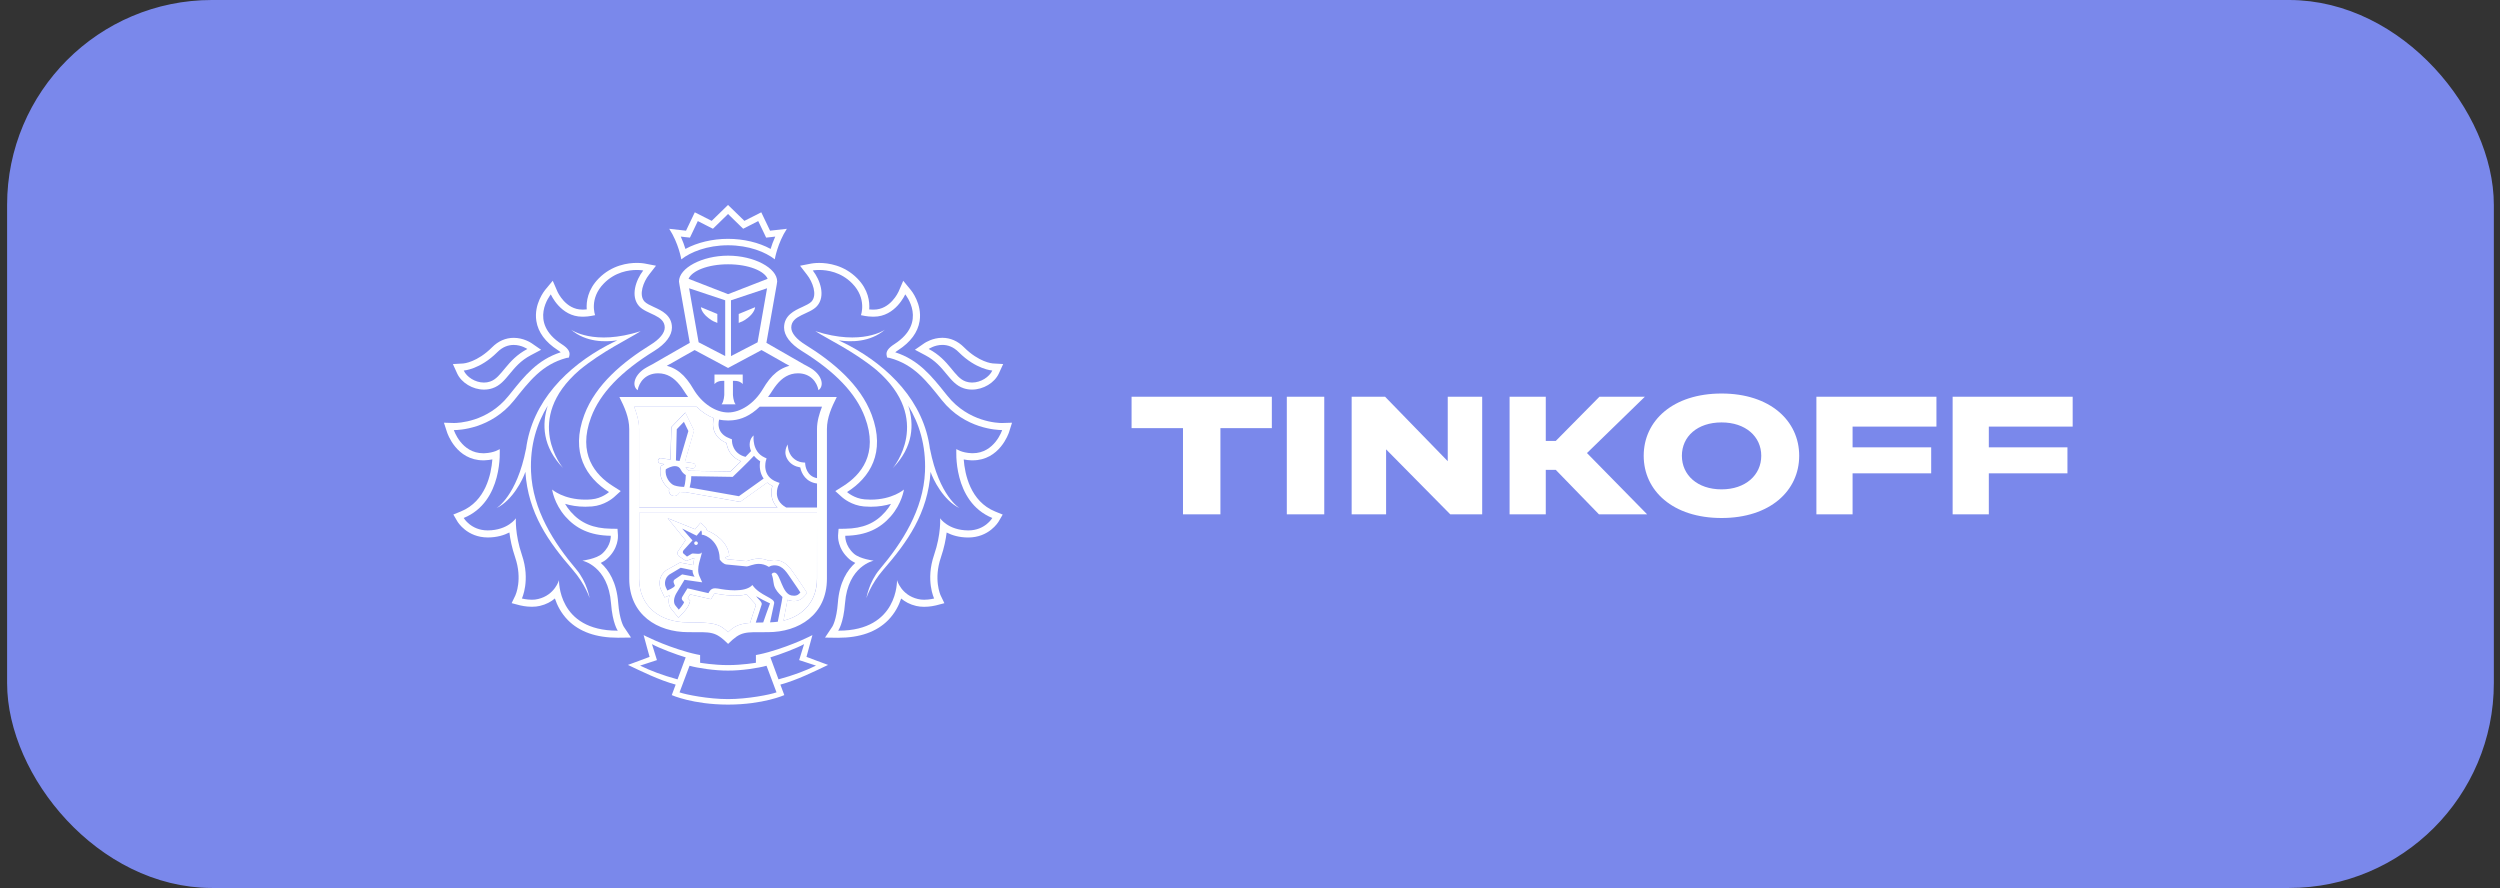 <?xml version="1.0" encoding="UTF-8"?> <svg xmlns="http://www.w3.org/2000/svg" width="183" height="65" viewBox="0 0 183 65" fill="none"><rect x="0" y="0" width="183" height="65" fill="#333333" stroke="none"/> <rect x="1.714" y="1.194" width="179.641" height="62.611" rx="13.806" fill="#7A88EB"></rect> <rect x="1.714" y="1.194" width="179.641" height="62.611" rx="13.806" stroke="#7A88EB" stroke-width="2.389"></rect> <path d="M74.653 31.883L75.223 30.089L73.339 30.148C73.18 30.148 72.022 30.115 70.9 29.315C70.983 29.323 71.067 29.334 71.152 29.334C72.308 29.334 73.426 28.649 73.874 27.671L74.684 25.904C73.669 25.917 72.74 25.791 72.74 25.791C72.731 25.789 71.999 25.697 71.152 24.846C70.545 24.236 69.793 23.914 68.979 23.914C68.623 23.914 68.305 23.976 68.031 24.062C68.073 23.918 68.114 23.773 68.137 23.623C68.397 21.968 67.313 20.708 67.313 20.708L65.897 18.982L65.019 21.01C65.016 21.016 64.794 21.491 64.397 21.723C64.277 21.127 63.983 20.457 63.355 19.817C62.169 18.609 60.727 18.43 59.972 18.43C59.622 18.43 59.373 18.467 59.312 18.477L57.602 18.808C57.7 18.432 57.91 17.778 58.294 17.189L59.238 15.742L56.863 16.009L56.106 14.428L54.642 15.171L53.288 13.855L51.937 15.171L50.468 14.428L49.713 16.009L47.34 15.742L48.285 17.189C48.669 17.778 48.88 18.43 48.976 18.806L47.345 18.49L47.289 18.48C47.207 18.467 46.959 18.43 46.608 18.43C45.853 18.43 44.41 18.611 43.228 19.817C42.598 20.456 42.304 21.127 42.183 21.723C41.789 21.494 41.569 21.026 41.569 21.026L40.689 18.987L39.25 20.724C39.074 20.948 38.206 22.135 38.442 23.626C38.467 23.775 38.506 23.92 38.549 24.064C38.277 23.978 37.958 23.915 37.602 23.915C36.788 23.915 36.036 24.238 35.427 24.848C34.584 25.696 33.855 25.791 33.861 25.791C33.861 25.791 33.092 25.926 31.9 25.905L32.706 27.673C33.154 28.653 34.273 29.336 35.427 29.336C35.514 29.336 35.598 29.324 35.683 29.316C34.564 30.117 33.407 30.149 33.267 30.151L31.347 30.089L31.928 31.881C32.22 32.804 33.197 34.335 35.068 34.499C34.864 35.339 34.413 36.278 33.422 36.683L31.992 37.263L32.772 38.598C33.211 39.318 34.244 40.16 35.715 40.16C36.033 40.159 36.34 40.128 36.635 40.067C36.711 40.396 36.806 40.725 36.917 41.051C37.356 42.333 36.978 43.227 36.973 43.237L36.268 44.691L37.843 45.1C37.863 45.106 38.339 45.234 38.935 45.234C39.206 45.234 39.463 45.206 39.706 45.15C39.89 45.108 40.066 45.051 40.235 44.984C40.438 45.343 40.686 45.671 40.975 45.965C41.984 46.983 43.414 47.5 45.226 47.5H45.233L46.526 47.484L43.854 48.575L45.883 49.539C46.619 49.892 47.494 50.31 48.384 50.63L48.131 51.311L48.83 51.624C48.893 51.652 50.237 52.244 52.472 52.37C52.472 52.37 53.012 52.394 53.309 52.394C53.607 52.394 54.14 52.368 54.14 52.368C56.361 52.239 57.695 51.653 57.758 51.624L58.458 51.31L58.202 50.627C59.118 50.297 60.024 49.863 60.73 49.524L62.721 48.574L60.057 47.481L61.355 47.497C63.169 47.497 64.6 46.98 65.608 45.96C65.895 45.668 66.143 45.34 66.348 44.98C66.517 45.048 66.695 45.105 66.878 45.147C67.12 45.203 67.377 45.23 67.648 45.23C68.234 45.23 68.715 45.103 68.728 45.1L70.31 44.688L69.621 43.261C69.605 43.224 69.227 42.331 69.665 41.048C69.777 40.72 69.871 40.391 69.946 40.063C70.243 40.125 70.553 40.157 70.873 40.157C72.746 40.157 73.644 38.861 73.818 38.58L74.589 37.26L73.16 36.682C72.167 36.277 71.717 35.336 71.515 34.498C73.36 34.343 74.351 32.813 74.653 31.883ZM49.101 19.424L49.081 19.429L49.098 19.408L49.101 19.424Z" fill="#7A88EB"></path> <path d="M53.297 19.345C51.784 19.346 50.649 19.834 50.402 20.407L53.297 21.53L56.192 20.407C55.946 19.834 54.812 19.346 53.297 19.345Z" fill="#7A88EB"></path> <path d="M53.324 49.087H53.32H53.296H53.268H53.266C52.349 49.093 51.086 48.908 50.477 48.733L49.745 50.682C50.228 50.851 51.863 51.174 53.296 51.174C54.725 51.174 56.362 50.85 56.843 50.682L56.112 48.733C55.502 48.909 54.241 49.093 53.324 49.087Z" fill="#7A88EB"></path> <path d="M58.862 47.149C58.317 47.453 57.101 47.908 56.394 48.12L56.988 49.729C58.083 49.435 58.986 49.091 59.732 48.723L58.5 48.32L58.862 47.149Z" fill="#7A88EB"></path> <path d="M47.725 47.149L48.089 48.32L46.855 48.723C47.6 49.091 48.508 49.435 49.597 49.729L50.191 48.12C49.487 47.908 48.27 47.451 47.725 47.149Z" fill="#7A88EB"></path> <path d="M53.292 17.482C54.433 17.482 55.553 17.75 56.413 18.221C56.491 17.961 56.601 17.647 56.751 17.317L56.426 17.356L56.084 17.392L55.94 17.087L55.505 16.183L54.712 16.589L54.404 16.744L54.157 16.505L53.296 15.666L52.436 16.505L52.189 16.744L51.881 16.589L51.083 16.183L50.653 17.087L50.505 17.392L50.164 17.356L49.839 17.317C49.989 17.648 50.097 17.961 50.177 18.221C51.039 17.75 52.155 17.482 53.292 17.482Z" fill="#7A88EB"></path> <path d="M70.704 27.93C70.852 27.98 71.003 28.003 71.152 28.003C71.797 28.003 72.421 27.593 72.636 27.123C72.636 27.123 71.453 27.052 70.181 25.781C69.775 25.37 69.347 25.247 68.979 25.247C68.408 25.247 67.98 25.544 67.98 25.544C69.516 26.348 69.83 27.639 70.704 27.93Z" fill="#7A88EB"></path> <path d="M35.431 28.003C35.58 28.003 35.731 27.98 35.875 27.93C36.754 27.639 37.069 26.348 38.605 25.544C38.605 25.544 38.175 25.247 37.607 25.247C37.238 25.247 36.809 25.37 36.402 25.781C35.132 27.052 33.949 27.123 33.949 27.123C34.16 27.593 34.785 28.003 35.431 28.003Z" fill="#7A88EB"></path> <path d="M71.12 33.178C71.146 33.179 71.169 33.179 71.197 33.179C72.807 33.179 73.354 31.483 73.354 31.483H73.323C73.027 31.483 70.632 31.415 68.94 29.299C67.826 27.907 66.913 26.684 65.109 26.203L64.932 26.172L64.893 25.994C64.844 25.723 65.032 25.47 65.461 25.195C67.949 23.593 66.26 21.549 66.26 21.549C66.26 21.549 65.549 23.184 63.959 23.184C63.921 23.184 63.88 23.183 63.841 23.183C63.66 23.173 63.486 23.166 63.311 23.129L63.017 23.073C63.017 23.073 63.47 21.861 62.377 20.747C61.553 19.906 60.55 19.764 59.971 19.764C59.678 19.764 59.493 19.801 59.493 19.801C60.043 20.508 60.44 21.68 59.805 22.403C59.257 23.024 57.917 23.055 57.917 23.982C57.917 24.374 58.29 24.832 58.959 25.244C60.973 26.492 62.972 28.146 63.803 30.364C64.842 33.131 63.672 34.966 62.001 36.019C62.001 36.019 62.525 36.493 63.284 36.553C63.439 36.567 63.59 36.574 63.731 36.574C65.334 36.574 66.163 35.835 66.163 35.835C66.163 35.835 66.027 36.856 65.192 37.806C64.422 38.682 63.411 39.197 61.87 39.219C61.87 39.219 61.82 39.923 62.503 40.532C62.94 40.916 63.949 41.042 63.949 41.042C63.949 41.042 62.06 41.418 61.852 44.162C61.738 45.649 61.352 46.165 61.352 46.165H61.387C65.771 46.165 65.658 42.467 65.658 42.467C65.658 42.467 65.963 43.562 67.186 43.847C67.334 43.886 67.491 43.901 67.642 43.901C68.036 43.901 68.377 43.81 68.377 43.81C68.377 43.81 67.737 42.482 68.372 40.624C68.899 39.082 68.814 37.94 68.814 37.94C68.814 37.94 69.405 38.818 70.869 38.826H70.884C72.103 38.826 72.635 37.917 72.635 37.917C69.712 36.724 70.001 32.873 70.001 32.873C70.001 32.873 70.38 33.15 71.12 33.178ZM70.24 37.2C69.052 36.624 68.3 35.094 68.118 34.542C67.921 37.576 66.414 39.683 64.653 41.71C63.739 42.761 63.42 43.783 63.42 43.783C63.42 43.783 63.596 42.626 64.387 41.683C66.03 39.741 67.591 37.325 67.708 34.53C67.788 32.58 67.278 30.998 66.482 29.696C66.926 31.053 66.864 32.716 65.352 34.267C65.352 34.267 68.361 30.721 64.154 27.086C62.47 25.702 60.629 24.848 59.68 24.243C63.107 25.342 64.78 24.132 64.78 24.132C63.685 25.065 62.268 25.049 61.39 24.915C61.628 25.029 61.876 25.149 62.144 25.289C65.032 26.832 67.629 29.371 68.072 32.889V32.861C68.745 36.314 70.24 37.2 70.24 37.2Z" fill="#7A88EB"></path> <path d="M42.627 41.042C42.627 41.042 43.636 40.918 44.073 40.532C44.754 39.923 44.706 39.219 44.706 39.219C43.163 39.199 42.154 38.682 41.379 37.807C40.55 36.858 40.413 35.836 40.413 35.836C40.413 35.836 41.241 36.575 42.843 36.575C42.988 36.575 43.137 36.569 43.291 36.554C44.051 36.495 44.577 36.02 44.577 36.02C42.906 34.968 41.734 33.131 42.771 30.364C43.603 28.148 45.601 26.492 47.615 25.244C48.284 24.832 48.657 24.375 48.657 23.982C48.657 23.055 47.319 23.024 46.771 22.403C46.136 21.68 46.535 20.506 47.083 19.801C47.083 19.801 46.901 19.764 46.607 19.764C46.029 19.764 45.026 19.906 44.203 20.747C43.106 21.861 43.561 23.073 43.561 23.073L43.267 23.129C43.091 23.166 42.916 23.173 42.737 23.183C42.696 23.183 42.66 23.184 42.62 23.184C41.026 23.184 40.319 21.551 40.319 21.551C40.319 21.551 38.63 23.594 41.117 25.197C41.545 25.471 41.732 25.725 41.683 25.996L41.644 26.174L41.463 26.204C39.663 26.685 38.748 27.909 37.634 29.3C35.945 31.413 33.553 31.483 33.255 31.483H33.222C33.222 31.483 33.769 33.179 35.379 33.179C35.405 33.179 35.428 33.179 35.456 33.178C36.196 33.152 36.577 32.873 36.577 32.873C36.577 32.873 36.862 36.722 33.943 37.917C33.943 37.917 34.474 38.826 35.694 38.826H35.709C37.174 38.818 37.764 37.94 37.764 37.94C37.764 37.94 37.678 39.082 38.203 40.624C38.839 42.482 38.202 43.81 38.202 43.81C38.202 43.81 38.543 43.901 38.935 43.901C39.088 43.901 39.244 43.886 39.39 43.847C40.611 43.562 40.918 42.467 40.918 42.467C40.918 42.467 40.806 46.165 45.191 46.165H45.222C45.222 46.165 44.838 45.649 44.726 44.162C44.516 41.418 42.627 41.042 42.627 41.042ZM41.923 41.71C40.161 39.683 38.656 37.576 38.458 34.542C38.276 35.092 37.527 36.624 36.339 37.2C36.339 37.2 37.833 36.314 38.504 32.861V32.889C38.949 29.373 41.544 26.832 44.434 25.289C44.698 25.147 44.949 25.028 45.186 24.915C44.307 25.049 42.891 25.065 41.796 24.132C41.796 24.132 43.469 25.342 46.894 24.243C45.946 24.848 44.106 25.702 42.422 27.086C38.213 30.721 41.223 34.267 41.223 34.267C39.71 32.714 39.649 31.053 40.094 29.696C39.297 31 38.788 32.58 38.87 34.53C38.985 37.325 40.545 39.741 42.185 41.683C42.978 42.624 43.157 43.783 43.157 43.783C43.157 43.783 42.835 42.761 41.923 41.71Z" fill="#7A88EB"></path> <path d="M50.049 27.521C50.121 27.597 50.192 27.679 50.259 27.762C50.276 27.781 50.29 27.799 50.307 27.821C50.369 27.904 50.433 27.991 50.494 28.08C50.507 28.097 50.52 28.118 50.535 28.139C50.609 28.249 50.678 28.362 50.747 28.478C51.379 29.552 52.391 30.193 53.289 30.194C54.188 30.193 55.198 29.552 55.833 28.478C55.904 28.359 55.974 28.243 56.048 28.134C56.06 28.118 56.071 28.104 56.081 28.088C56.143 27.996 56.209 27.905 56.278 27.818C56.293 27.799 56.306 27.783 56.319 27.767C56.39 27.681 56.462 27.597 56.536 27.52C56.549 27.506 56.559 27.495 56.57 27.485C56.892 27.161 57.276 26.914 57.778 26.777L57.555 26.649H57.542L56.652 26.141L55.738 25.626L53.296 26.933L53.289 26.929L53.284 26.933L50.84 25.626L49.928 26.139L49.036 26.648H49.027L48.8 26.775C49.304 26.913 49.686 27.156 50.01 27.481C50.025 27.494 50.034 27.508 50.049 27.521ZM52.301 27.416H53.335H54.367V28.113C54.124 27.821 53.652 27.881 53.652 27.881V28.887C53.652 28.887 53.67 29.381 53.846 29.595H53.335H52.823C53.002 29.382 53.018 28.887 53.018 28.887V27.881C53.018 27.881 52.547 27.821 52.301 28.113V27.416Z" fill="#7A88EB"></path> <path d="M53.083 26.064V21.982L50.441 21.101L51.138 25.057L53.083 26.064ZM52.515 22.984V23.64L52.387 23.582C52.381 23.577 52.194 23.535 51.865 23.28C51.324 22.867 51.314 22.486 51.314 22.486L52.515 22.984Z" fill="#7A88EB"></path> <path d="M55.45 25.057L56.144 21.101L53.503 21.982V26.064L55.45 25.057ZM54.071 22.984L55.272 22.487C55.272 22.487 55.263 22.868 54.719 23.281C54.393 23.537 54.204 23.578 54.197 23.583L54.069 23.641V22.984H54.071Z" fill="#7A88EB"></path> <path d="M49.345 35.527C49.603 35.619 49.914 35.639 50.074 35.639C50.08 35.619 50.089 35.595 50.097 35.566C50.111 35.519 50.125 35.474 50.135 35.422C50.179 35.196 50.195 34.94 50.199 34.775C50.09 34.709 49.938 34.591 49.852 34.415C49.754 34.212 49.614 34.118 49.409 34.118C49.143 34.118 48.858 34.275 48.736 34.349C48.639 34.912 49.061 35.424 49.345 35.527Z" fill="#7A88EB"></path> <path d="M55.186 33.361C54.695 33.886 53.735 34.8 53.687 34.846L53.63 34.904L50.595 34.858C50.593 35.153 50.544 35.405 50.496 35.589C50.488 35.62 50.48 35.652 50.472 35.684L54.083 36.322C54.459 36.063 55.493 35.321 55.893 35.03C55.601 34.611 55.573 34.114 55.639 33.763C55.448 33.642 55.302 33.507 55.186 33.361Z" fill="#7A88EB"></path> <path d="M55.601 29.771C54.902 30.454 54.231 30.706 53.632 30.764C53.523 30.775 53.413 30.782 53.302 30.782H53.294H53.287C53.175 30.782 53.064 30.775 52.956 30.764C52.85 30.755 52.741 30.738 52.63 30.714C52.591 30.867 52.542 31.189 52.683 31.492C52.81 31.768 53.067 31.973 53.443 32.109L53.569 32.157L53.571 32.291C53.571 32.332 53.601 33.2 54.564 33.441C54.722 33.281 54.864 33.137 54.969 33.018C54.773 32.562 54.876 32.097 55.161 31.87C55.148 31.918 55.024 33.058 55.953 33.481L56.105 33.552L56.059 33.712C56.045 33.76 55.734 34.863 56.859 35.273L57.057 35.347L56.969 35.537C56.949 35.579 56.508 36.58 57.546 37.148H59.8V35.389C58.999 35.292 58.659 34.659 58.572 34.21C58.2 34.148 57.911 33.989 57.714 33.731C57.241 33.119 57.648 32.559 57.653 32.528C57.651 32.533 57.653 33.131 58.027 33.499C58.213 33.676 58.433 33.813 58.766 33.844L58.93 33.859L58.945 34.023C58.948 34.059 59.038 34.866 59.802 34.993L59.8 31.4C59.8 30.843 59.966 30.283 60.164 29.767H55.601V29.771Z" fill="#7A88EB"></path> <path d="M49.533 31.418L49.472 33.707L49.736 33.746L50.383 31.551L50.054 30.876L49.533 31.418Z" fill="#7A88EB"></path> <path d="M56.664 41.915C56.684 41.915 56.707 41.919 56.728 41.923C57.13 42.036 57.232 43.463 57.938 43.591C58.007 43.605 58.071 43.608 58.127 43.608C58.33 43.608 58.452 43.523 58.583 43.371C58.583 43.371 58.228 42.822 57.962 42.453C57.61 41.968 57.336 41.383 56.679 41.383C56.664 41.383 56.645 41.383 56.628 41.384C56.411 41.395 56.279 41.499 56.279 41.499C56.013 41.334 55.765 41.278 55.54 41.278C55.128 41.278 54.808 41.463 54.649 41.463H54.642L53.175 41.321C52.945 41.3 52.764 41.073 52.699 40.984C52.682 40.96 52.674 40.945 52.674 40.945C52.674 40.906 52.674 40.866 52.671 40.831C52.622 39.651 51.693 39.145 51.363 39.137C51.363 39.137 51.402 38.913 51.312 38.827L50.989 39.213L49.926 38.688L50.683 39.559L50.041 40.267C49.961 40.348 49.971 40.458 50.004 40.503L50.281 40.743L50.632 40.533C50.65 40.521 50.682 40.517 50.721 40.517C50.818 40.517 50.964 40.542 51.095 40.542C51.238 40.542 51.363 40.511 51.377 40.379C51.333 40.816 50.921 41.576 51.192 42.173L51.392 42.624L50.096 42.44L49.488 43.449C49.301 43.785 49.272 44.148 49.452 44.345L49.679 44.624C49.679 44.624 49.997 44.291 50.069 44.074L49.966 43.962C49.879 43.868 49.884 43.785 49.936 43.683L50.317 43.061L51.849 43.416L51.929 43.281C52.032 43.111 52.182 43.06 52.346 43.06C52.413 43.06 52.482 43.068 52.554 43.079C52.838 43.134 53.306 43.208 53.774 43.208C54.288 43.208 54.796 43.118 55.067 42.819C55.622 43.628 56.746 43.757 56.658 44.167L56.362 45.552C56.558 45.544 56.746 45.531 56.925 45.507L57.206 44.065C57.237 43.909 57.267 43.697 57.267 43.697C57.158 43.589 56.896 43.36 56.748 43.082C56.549 42.708 56.658 42.513 56.472 42.025C56.479 42.028 56.535 41.915 56.664 41.915ZM50.936 39.891C50.861 39.889 50.806 39.826 50.81 39.752C50.816 39.681 50.877 39.625 50.951 39.631C51.026 39.634 51.08 39.699 51.077 39.77C51.071 39.841 51.008 39.896 50.936 39.891Z" fill="#7A88EB"></path> <path d="M48.845 43.225C48.845 43.225 49.353 43.02 49.399 42.873L49.331 42.707C49.284 42.599 49.29 42.481 49.382 42.416L49.93 42.044L50.846 42.216C50.846 42.216 50.681 42.013 50.697 41.74L49.824 41.558L49 42.051C48.647 42.311 48.621 42.736 48.737 42.988L48.845 43.225Z" fill="#7A88EB"></path> <path d="M55.324 45.573C55.488 45.567 55.668 45.564 55.867 45.564C55.867 45.564 56.338 44.209 56.364 44.166C56.1 44.051 55.552 43.766 55.34 43.635C55.48 43.84 55.819 44.075 55.752 44.256L55.324 45.573Z" fill="#7A88EB"></path> <path d="M59.805 37.54H46.784V42.357C46.784 44.326 48.234 45.559 50.372 45.559C52.16 45.559 52.631 45.627 53.296 46.276C53.754 45.827 54.133 45.66 54.911 45.596L54.929 45.522L55.339 44.274C55.316 44.247 54.645 43.496 54.645 43.496C54.379 43.584 54.156 43.598 53.78 43.598C53.394 43.598 52.959 43.554 52.488 43.467C52.441 43.456 52.396 43.453 52.352 43.453C52.294 43.453 52.289 43.458 52.275 43.485L52.193 43.617L52.043 43.86L51.763 43.797L50.514 43.508L50.343 43.785L50.369 43.814L50.522 43.979L50.455 44.194C50.363 44.475 50.064 44.802 49.974 44.893L49.662 45.222L49.378 44.868L49.164 44.605C48.94 44.358 48.887 43.979 49.013 43.582C49.01 43.585 49.005 43.587 49 43.587L48.647 43.73L48.488 43.392L48.377 43.151C48.184 42.728 48.255 42.11 48.772 41.737L49.778 41.178L50.735 41.364C50.758 41.274 50.793 40.951 50.821 40.868C50.803 40.867 50.784 40.862 50.766 40.862L50.215 41.064L49.683 40.702C49.683 40.702 49.475 40.505 49.663 40.308L50.179 39.542L48.874 37.931L50.88 38.741L51.013 38.578L51.283 38.26L51.59 38.547C51.677 38.63 51.727 38.731 51.751 38.833C52.304 39.044 53.294 39.669 53.381 40.684L53.071 40.807V40.815C53.141 40.898 53.2 40.931 53.219 40.935L54.65 41.074C54.686 41.067 54.732 41.051 54.783 41.036C54.96 40.977 55.227 40.891 55.544 40.891C55.802 40.891 56.051 40.949 56.291 41.059C56.38 41.027 56.488 41.002 56.613 40.994L56.682 40.993C57.448 40.993 57.829 41.556 58.134 42.005C58.185 42.082 58.236 42.157 58.289 42.229C58.556 42.6 58.906 43.145 58.92 43.167L59.078 43.409L58.884 43.63C58.735 43.8 58.512 43.998 58.128 43.998C58.049 43.998 57.962 43.99 57.868 43.973C57.786 43.958 57.712 43.934 57.64 43.905C57.629 43.979 57.614 44.068 57.599 44.144L57.348 45.432C58.85 45.069 59.803 43.953 59.803 42.358L59.805 37.54Z" fill="white"></path> <path d="M46.778 37.153H56.904C56.398 36.64 56.405 35.99 56.534 35.567C56.387 35.497 56.265 35.413 56.157 35.323C55.761 35.61 54.553 36.475 54.238 36.692L54.171 36.737L50.197 36.03H50.117C50.022 36.03 49.882 36.027 49.729 36.009C49.687 36.185 49.532 36.306 49.355 36.306C49.336 36.306 49.312 36.304 49.291 36.3C49.188 36.282 49.097 36.23 49.037 36.145C48.974 36.061 48.95 35.961 48.968 35.857L48.983 35.773C48.572 35.489 48.195 34.855 48.362 34.187L48.379 34.115L48.436 34.075C48.444 34.069 48.513 34.024 48.615 33.965L48.326 33.922C48.218 33.903 48.145 33.804 48.162 33.699C48.18 33.593 48.282 33.517 48.389 33.538L49.076 33.644L49.139 31.262L50.163 30.196L50.801 31.518L50.127 33.81L50.734 33.904C50.841 33.92 50.914 34.019 50.898 34.127C50.882 34.222 50.8 34.288 50.703 34.288C50.693 34.288 50.681 34.288 50.672 34.287L50.177 34.208C50.184 34.222 50.194 34.23 50.2 34.246C50.253 34.353 50.37 34.43 50.439 34.463L53.468 34.509C53.596 34.387 53.915 34.08 54.241 33.756C53.496 33.478 53.225 32.845 53.179 32.425C52.763 32.251 52.475 31.99 52.316 31.649C52.122 31.228 52.191 30.806 52.242 30.601C51.839 30.456 51.413 30.192 50.98 29.769H46.417C46.612 30.285 46.778 30.845 46.778 31.402V37.153Z" fill="white"></path> <path d="M50.957 39.631C50.883 39.625 50.821 39.681 50.816 39.752C50.811 39.827 50.867 39.889 50.942 39.891C51.014 39.898 51.078 39.843 51.085 39.77C51.085 39.699 51.033 39.633 50.957 39.631Z" fill="white"></path> <path d="M59.784 48.365L59.034 48.083L59.241 47.321L59.469 46.489C59.469 46.489 58.139 47.198 56.267 47.731C55.735 47.881 55.333 47.949 55.333 47.949V48.514C55.333 48.514 54.332 48.685 53.319 48.685H53.307H53.293H53.273H53.261C52.249 48.685 51.248 48.514 51.248 48.514V47.949C51.248 47.949 50.844 47.881 50.314 47.731C48.441 47.198 47.113 46.489 47.113 46.489L47.338 47.321L47.55 48.083L46.798 48.365L45.964 48.672C46.921 49.125 48.246 49.787 49.459 50.113L49.173 50.882C49.173 50.882 50.711 51.571 53.273 51.577V51.579H53.281H53.293H53.303H53.309V51.577C55.874 51.571 57.411 50.882 57.411 50.882L57.123 50.113C58.337 49.787 59.664 49.125 60.616 48.672L59.784 48.365ZM46.854 48.723L48.088 48.32L47.724 47.15C48.267 47.453 49.486 47.908 50.192 48.12L49.596 49.729C48.507 49.434 47.599 49.09 46.854 48.723ZM53.293 51.174C51.86 51.174 50.223 50.849 49.742 50.681L50.474 48.733C51.082 48.907 52.346 49.093 53.263 49.087H53.265H53.293H53.317H53.321C54.238 49.093 55.499 48.907 56.109 48.733L56.84 50.681C56.359 50.851 54.724 51.174 53.293 51.174ZM56.986 49.729L56.392 48.12C57.099 47.908 58.315 47.453 58.86 47.15L58.497 48.32L59.73 48.723C58.983 49.09 58.08 49.434 56.986 49.729Z" fill="white"></path> <path d="M53.291 17.954C54.818 17.954 56.039 18.451 56.713 18.983C56.713 18.983 56.913 17.796 57.598 16.748L56.369 16.886L55.725 15.541L54.489 16.167L53.291 15.002L52.096 16.167L50.859 15.541L50.217 16.886L48.987 16.748C49.672 17.796 49.872 18.983 49.872 18.983C50.548 18.451 51.766 17.954 53.291 17.954ZM50.161 17.357L50.503 17.393L50.65 17.087L51.08 16.183L51.878 16.589L52.187 16.744L52.433 16.505L53.293 15.665L54.154 16.505L54.401 16.744L54.709 16.589L55.502 16.183L55.937 17.087L56.081 17.393L56.423 17.357L56.748 17.318C56.598 17.649 56.488 17.962 56.41 18.222C55.55 17.751 54.43 17.483 53.289 17.483C52.154 17.483 51.036 17.751 50.173 18.222C50.092 17.962 49.984 17.648 49.834 17.318L50.161 17.357Z" fill="white"></path> <path d="M71.199 33.697C73.174 33.697 73.833 31.721 73.861 31.638L74.081 30.942L73.341 30.965H73.338C73.077 30.965 70.899 30.908 69.354 28.977L69.208 28.798C68.199 27.536 67.242 26.337 65.532 25.789C65.581 25.746 65.651 25.691 65.748 25.63C66.656 25.042 67.184 24.328 67.317 23.5C67.511 22.254 66.704 21.262 66.667 21.221L66.118 20.553L65.775 21.346C65.752 21.395 65.174 22.664 63.959 22.664H63.869C63.785 22.659 63.706 22.656 63.628 22.65C63.67 22.083 63.565 21.207 62.758 20.385C61.788 19.395 60.596 19.247 59.972 19.247C59.639 19.247 59.418 19.287 59.395 19.291L58.564 19.452L59.076 20.116C59.478 20.627 59.843 21.572 59.411 22.066C59.273 22.222 58.989 22.349 58.717 22.477C58.157 22.73 57.394 23.082 57.394 23.98C57.394 24.561 57.852 25.168 58.682 25.684C61.141 27.205 62.658 28.792 63.312 30.543C64.325 33.237 63.004 34.774 61.72 35.583L61.144 35.947L61.648 36.403C61.715 36.461 62.333 36.995 63.244 37.073C63.416 37.084 63.582 37.094 63.736 37.094C64.32 37.094 64.818 37.003 65.221 36.882C65.11 37.074 64.974 37.27 64.801 37.466C64.067 38.303 63.165 38.684 61.866 38.703L61.384 38.711L61.346 39.187C61.341 39.282 61.305 40.165 62.155 40.916C62.285 41.032 62.443 41.127 62.607 41.206C62.031 41.717 61.445 42.604 61.331 44.127C61.236 45.397 60.928 45.867 60.924 45.872L60.391 46.672L61.354 46.685C62.946 46.685 64.166 46.252 65.011 45.397C65.51 44.89 65.796 44.319 65.965 43.812C66.242 44.044 66.6 44.248 67.066 44.356C67.243 44.396 67.437 44.419 67.646 44.419C68.095 44.419 68.471 44.325 68.514 44.315L69.129 44.154L68.857 43.589C68.837 43.544 68.323 42.411 68.877 40.793C69.115 40.094 69.236 39.468 69.295 38.98C69.683 39.179 70.201 39.344 70.872 39.345C72.396 39.345 73.067 38.227 73.098 38.18L73.398 37.667L72.842 37.441C71.027 36.7 70.625 34.709 70.544 33.631C70.708 33.662 70.895 33.691 71.107 33.697H71.199ZM72.638 37.917C72.638 37.917 72.107 38.826 70.887 38.826H70.872C69.408 38.818 68.817 37.939 68.817 37.939C68.817 37.939 68.903 39.082 68.374 40.624C67.739 42.482 68.379 43.81 68.379 43.81C68.379 43.81 68.038 43.901 67.644 43.901C67.493 43.901 67.335 43.886 67.188 43.847C65.965 43.562 65.66 42.467 65.66 42.467C65.66 42.467 65.773 46.165 61.389 46.165H61.354C61.354 46.165 61.74 45.649 61.855 44.162C62.063 41.418 63.953 41.042 63.953 41.042C63.953 41.042 62.945 40.917 62.508 40.532C61.825 39.923 61.873 39.219 61.873 39.219C63.416 39.198 64.425 38.682 65.195 37.805C66.029 36.856 66.167 35.834 66.167 35.834C66.167 35.834 65.338 36.574 63.734 36.574C63.593 36.574 63.442 36.567 63.288 36.553C62.53 36.493 62.004 36.019 62.004 36.019C63.674 34.966 64.845 33.129 63.807 30.362C62.974 28.146 60.975 26.49 58.963 25.242C58.293 24.831 57.921 24.374 57.921 23.98C57.921 23.053 59.26 23.024 59.81 22.401C60.444 21.678 60.046 20.505 59.496 19.799C59.496 19.799 59.682 19.762 59.974 19.762C60.553 19.762 61.556 19.906 62.38 20.745C63.475 21.859 63.02 23.071 63.02 23.071L63.314 23.128C63.49 23.165 63.664 23.171 63.844 23.179C63.884 23.179 63.923 23.181 63.962 23.181C65.553 23.181 66.263 21.546 66.263 21.546C66.263 21.546 67.954 23.591 65.466 25.192C65.037 25.466 64.849 25.72 64.898 25.991L64.937 26.169L65.115 26.199C66.918 26.68 67.831 27.904 68.946 29.295C70.638 31.412 73.032 31.479 73.328 31.479H73.359C73.359 31.479 72.812 33.176 71.202 33.176C71.176 33.176 71.153 33.176 71.125 33.174C70.385 33.148 70.006 32.869 70.006 32.869C70.006 32.869 69.715 36.722 72.638 37.917Z" fill="white"></path> <path d="M67.73 26.003C68.467 26.389 68.895 26.905 69.271 27.363C69.641 27.811 69.992 28.241 70.54 28.421C70.735 28.487 70.942 28.518 71.152 28.518C71.976 28.518 72.803 28.022 73.117 27.336L73.432 26.648L72.669 26.603C72.633 26.602 71.651 26.514 70.558 25.415C70.108 24.965 69.565 24.727 68.979 24.727C68.263 24.727 67.733 25.079 67.674 25.115L66.972 25.601L67.73 26.003ZM68.981 25.247C69.349 25.247 69.777 25.37 70.182 25.782C71.454 27.052 72.638 27.123 72.638 27.123C72.423 27.591 71.799 28.003 71.154 28.003C71.005 28.003 70.855 27.98 70.706 27.93C69.831 27.639 69.517 26.348 67.98 25.544C67.98 25.544 68.41 25.247 68.981 25.247Z" fill="white"></path> <path d="M68.075 32.861V32.887C67.632 29.371 65.035 26.832 62.147 25.287C61.879 25.147 61.633 25.027 61.393 24.913C62.273 25.047 63.689 25.063 64.782 24.13C64.782 24.13 63.11 25.34 59.683 24.241C60.632 24.846 62.475 25.701 64.157 27.084C68.364 30.719 65.354 34.265 65.354 34.265C66.865 32.714 66.928 31.052 66.483 29.694C67.279 30.997 67.788 32.578 67.709 34.529C67.592 37.323 66.031 39.739 64.388 41.681C63.599 42.624 63.422 43.781 63.422 43.781C63.422 43.781 63.74 42.759 64.654 41.708C66.416 39.681 67.921 37.575 68.118 34.54C68.3 35.09 69.05 36.622 70.24 37.198C70.243 37.2 68.748 36.314 68.075 32.861Z" fill="white"></path> <path d="M45.657 45.87C45.656 45.865 45.35 45.395 45.252 44.125C45.137 42.602 44.553 41.715 43.975 41.205C44.142 41.127 44.297 41.032 44.426 40.914C45.275 40.163 45.239 39.28 45.234 39.185L45.201 38.709L44.715 38.701C43.42 38.68 42.516 38.299 41.782 37.465C41.611 37.267 41.474 37.072 41.362 36.88C41.766 37.001 42.26 37.092 42.846 37.092C43.003 37.092 43.166 37.082 43.338 37.071C44.249 36.993 44.866 36.46 44.935 36.401L45.439 35.945L44.863 35.581C43.575 34.77 42.258 33.234 43.269 30.541C43.924 28.79 45.439 27.203 47.901 25.683C48.731 25.166 49.186 24.559 49.186 23.978C49.186 23.08 48.425 22.727 47.865 22.475C47.592 22.348 47.309 22.22 47.17 22.064C46.737 21.571 47.103 20.625 47.504 20.113L48.019 19.45L47.185 19.289C47.161 19.285 46.943 19.245 46.608 19.245C45.984 19.245 44.796 19.394 43.824 20.383C43.015 21.206 42.908 22.083 42.949 22.648C42.87 22.654 42.791 22.657 42.709 22.662H42.621C41.403 22.662 40.827 21.394 40.804 21.343L40.461 20.551L39.906 21.219C39.875 21.26 39.064 22.254 39.261 23.498C39.392 24.327 39.921 25.04 40.828 25.628C40.927 25.689 40.996 25.744 41.045 25.787C39.336 26.335 38.381 27.536 37.372 28.798L37.226 28.977C35.683 30.908 33.5 30.964 33.239 30.964L32.495 30.942L32.722 31.637C32.748 31.721 33.406 33.697 35.383 33.697L35.478 33.694C35.686 33.687 35.873 33.66 36.041 33.628C35.959 34.704 35.556 36.694 33.739 37.437L33.185 37.663L33.485 38.176C33.515 38.223 34.188 39.342 35.714 39.342C36.38 39.34 36.899 39.175 37.288 38.977C37.347 39.465 37.469 40.091 37.707 40.79C38.26 42.407 37.745 43.54 37.725 43.586L37.452 44.15L38.069 44.312C38.11 44.322 38.49 44.415 38.938 44.415C39.148 44.415 39.341 44.393 39.516 44.352C39.983 44.244 40.344 44.041 40.618 43.808C40.786 44.315 41.073 44.886 41.57 45.393C42.417 46.249 43.635 46.681 45.227 46.681L46.192 46.669L45.657 45.87ZM45.191 46.165C40.807 46.165 40.919 42.467 40.919 42.467C40.919 42.467 40.613 43.561 39.391 43.847C39.245 43.886 39.089 43.9 38.936 43.9C38.542 43.9 38.202 43.81 38.202 43.81C38.202 43.81 38.839 42.481 38.204 40.623C37.679 39.082 37.764 37.939 37.764 37.939C37.764 37.939 37.175 38.817 35.709 38.825H35.694C34.475 38.825 33.943 37.916 33.943 37.916C36.865 36.724 36.577 32.872 36.577 32.872C36.577 32.872 36.198 33.15 35.456 33.177C35.43 33.179 35.406 33.179 35.379 33.179C33.767 33.179 33.223 31.482 33.223 31.482H33.255C33.553 31.482 35.944 31.415 37.636 29.298C38.751 27.907 39.665 26.685 41.465 26.202L41.646 26.172L41.685 25.994C41.734 25.723 41.547 25.469 41.119 25.195C38.631 23.592 40.321 21.549 40.321 21.549C40.321 21.549 41.029 23.182 42.623 23.182C42.662 23.182 42.698 23.18 42.739 23.18C42.918 23.171 43.095 23.164 43.269 23.127L43.563 23.071C43.563 23.071 43.108 21.858 44.205 20.745C45.029 19.904 46.032 19.762 46.609 19.762C46.903 19.762 47.085 19.799 47.085 19.799C46.537 20.506 46.14 21.678 46.773 22.401C47.322 23.022 48.659 23.053 48.659 23.98C48.659 24.372 48.287 24.83 47.617 25.242C45.603 26.49 43.604 28.146 42.773 30.362C41.736 33.129 42.907 34.964 44.579 36.018C44.579 36.018 44.054 36.493 43.294 36.552C43.139 36.567 42.99 36.573 42.846 36.573C41.244 36.573 40.415 35.834 40.415 35.834C40.415 35.834 40.553 36.856 41.382 37.805C42.156 38.681 43.166 39.198 44.709 39.219C44.709 39.219 44.758 39.923 44.075 40.531C43.637 40.916 42.629 41.041 42.629 41.041C42.629 41.041 44.52 41.418 44.727 44.162C44.84 45.648 45.222 46.165 45.222 46.165H45.191Z" fill="white"></path> <path d="M35.428 28.519C35.64 28.519 35.847 28.488 36.042 28.422C36.593 28.243 36.943 27.812 37.312 27.365C37.69 26.907 38.115 26.39 38.852 26.004L39.61 25.604L38.906 25.118C38.847 25.081 38.319 24.73 37.605 24.73C37.017 24.73 36.472 24.966 36.024 25.418C34.931 26.516 33.951 26.605 33.915 26.606L33.152 26.65L33.465 27.339C33.78 28.022 34.606 28.519 35.428 28.519ZM36.4 25.783C36.807 25.371 37.235 25.249 37.605 25.249C38.172 25.249 38.602 25.546 38.602 25.546C37.066 26.351 36.751 27.641 35.873 27.931C35.728 27.981 35.577 28.004 35.428 28.004C34.783 28.004 34.159 27.594 33.946 27.124C33.946 27.124 35.128 27.052 36.4 25.783Z" fill="white"></path> <path d="M38.872 34.53C38.79 32.58 39.298 30.998 40.096 29.695C39.651 31.053 39.712 32.715 41.225 34.267C41.225 34.267 38.215 30.72 42.423 27.085C44.108 25.702 45.949 24.848 46.896 24.242C43.471 25.342 41.798 24.131 41.798 24.131C42.891 25.064 44.308 25.048 45.188 24.912C44.95 25.027 44.7 25.146 44.436 25.287C41.544 26.831 38.949 29.371 38.504 32.886V32.859C37.833 36.312 36.339 37.198 36.339 37.198C37.528 36.621 38.276 35.091 38.458 34.539C38.657 37.574 40.162 39.68 41.923 41.708C42.837 42.759 43.159 43.78 43.159 43.78C43.159 43.78 42.98 42.623 42.187 41.68C40.547 39.742 38.987 37.324 38.872 34.53Z" fill="white"></path> <path d="M52.3 27.416V28.113C52.545 27.821 53.017 27.881 53.017 27.881V28.887C53.017 28.887 53.001 29.38 52.822 29.595H53.334H53.844C53.669 29.382 53.651 28.887 53.651 28.887V27.881C53.651 27.881 54.123 27.821 54.367 28.113V27.416H53.334H52.3Z" fill="white"></path> <path d="M51.859 23.281C52.186 23.536 52.375 23.578 52.381 23.582L52.509 23.64V22.983L51.308 22.486C51.308 22.486 51.319 22.867 51.859 23.281Z" fill="white"></path> <path d="M54.722 23.281C55.265 22.867 55.275 22.486 55.275 22.486L54.074 22.983V23.64L54.2 23.582C54.208 23.578 54.395 23.536 54.722 23.281Z" fill="white"></path> <path d="M56.889 20.607C56.889 19.611 55.184 18.715 53.301 18.715H53.3H53.295H53.29C51.407 18.715 49.702 19.611 49.702 20.607L49.739 20.852L50.491 25.096L49.736 25.527L47.783 26.648H47.789C47.789 26.648 47.35 26.87 47.146 27.007C46.403 27.515 46.245 28.256 46.677 28.563C46.783 27.959 47.269 27.326 48.179 27.326C48.834 27.326 49.332 27.659 49.736 28.158C49.84 28.284 49.938 28.418 50.03 28.563C50.143 28.745 50.257 28.905 50.37 29.06H45.339C45.708 29.791 46.06 30.566 46.06 31.407V42.358C46.06 45.008 48.133 46.274 50.375 46.274C52.108 46.274 52.341 46.196 53.298 47.133C54.25 46.195 54.483 46.274 56.218 46.274C58.462 46.274 60.531 45.008 60.531 42.358V31.407C60.531 30.566 60.883 29.791 61.253 29.06H56.221C56.333 28.907 56.446 28.745 56.559 28.563C56.653 28.418 56.749 28.284 56.851 28.158C57.258 27.657 57.756 27.326 58.411 27.326C59.32 27.326 59.804 27.958 59.912 28.563C60.344 28.256 60.188 27.515 59.44 27.007C59.239 26.87 58.8 26.648 58.8 26.648H58.806L56.853 25.527L56.101 25.096L56.853 20.852L56.889 20.607ZM50.442 21.101L53.084 21.982V26.064L51.139 25.055L50.442 21.101ZM50.989 29.772C51.422 30.196 51.847 30.46 52.251 30.605C52.198 30.81 52.129 31.233 52.325 31.654C52.484 31.993 52.773 32.255 53.188 32.429C53.234 32.849 53.503 33.48 54.25 33.759C53.923 34.084 53.605 34.389 53.475 34.513L50.447 34.466C50.378 34.432 50.261 34.356 50.209 34.248C50.202 34.234 50.192 34.225 50.188 34.209L50.682 34.288C50.693 34.29 50.703 34.29 50.713 34.29C50.808 34.29 50.892 34.225 50.908 34.129C50.925 34.02 50.851 33.922 50.744 33.906L50.137 33.812L50.811 31.522L50.173 30.2L49.149 31.265L49.086 33.648L48.398 33.541C48.292 33.52 48.19 33.598 48.172 33.703C48.156 33.807 48.228 33.906 48.336 33.925L48.625 33.969C48.522 34.027 48.454 34.072 48.446 34.079L48.387 34.119L48.371 34.19C48.203 34.858 48.582 35.493 48.991 35.777L48.976 35.861C48.96 35.964 48.983 36.064 49.045 36.148C49.104 36.234 49.196 36.285 49.298 36.303C49.319 36.306 49.342 36.308 49.362 36.308C49.539 36.308 49.694 36.187 49.738 36.011C49.891 36.029 50.03 36.032 50.125 36.032H50.206L54.179 36.737L54.246 36.694C54.563 36.476 55.77 35.611 56.165 35.325C56.274 35.417 56.395 35.501 56.543 35.57C56.415 35.993 56.407 36.644 56.914 37.157H46.787V31.409C46.787 30.852 46.621 30.292 46.426 29.775H50.989V29.772ZM55.899 35.031C55.497 35.322 54.463 36.064 54.089 36.322L50.478 35.685C50.486 35.652 50.494 35.622 50.503 35.59C50.55 35.406 50.598 35.154 50.601 34.858L53.636 34.907L53.693 34.849C53.739 34.803 54.701 33.89 55.192 33.364C55.308 33.507 55.455 33.644 55.645 33.765C55.579 34.114 55.607 34.611 55.899 35.031ZM49.854 34.416C49.94 34.592 50.094 34.71 50.201 34.776C50.197 34.941 50.181 35.197 50.137 35.423C50.127 35.473 50.114 35.52 50.099 35.567C50.091 35.596 50.083 35.62 50.076 35.639C49.917 35.639 49.603 35.62 49.347 35.528C49.063 35.425 48.64 34.913 48.738 34.35C48.861 34.276 49.145 34.119 49.411 34.119C49.616 34.117 49.756 34.213 49.854 34.416ZM49.478 33.707L49.539 31.42L50.061 30.876L50.389 31.551L49.743 33.746L49.478 33.707ZM55.867 45.565C55.669 45.565 55.487 45.569 55.323 45.575L55.753 44.259C55.821 44.077 55.481 43.843 55.341 43.638C55.553 43.769 56.101 44.054 56.365 44.169C56.337 44.211 55.867 45.565 55.867 45.565ZM57.216 44.071L56.935 45.51C56.756 45.535 56.566 45.547 56.37 45.556L56.666 44.17C56.755 43.759 55.63 43.631 55.075 42.823C54.805 43.123 54.294 43.212 53.782 43.212C53.314 43.212 52.847 43.137 52.562 43.083C52.49 43.071 52.421 43.063 52.354 43.063C52.19 43.063 52.041 43.113 51.937 43.284L51.855 43.42L50.324 43.065L49.943 43.685C49.889 43.785 49.886 43.87 49.972 43.964L50.076 44.075C50.005 44.295 49.687 44.626 49.687 44.626L49.459 44.346C49.278 44.148 49.308 43.786 49.496 43.451L50.104 42.442L51.401 42.626L51.199 42.174C50.928 41.577 51.34 40.816 51.384 40.379C51.369 40.511 51.246 40.54 51.102 40.54C50.971 40.54 50.824 40.516 50.728 40.516C50.69 40.516 50.657 40.519 50.639 40.532L50.288 40.742L50.01 40.502C49.977 40.455 49.966 40.346 50.048 40.266L50.69 39.559L49.931 38.689L50.993 39.213L51.317 38.828C51.405 38.913 51.368 39.138 51.368 39.138C51.699 39.145 52.628 39.651 52.678 40.829C52.681 40.865 52.681 40.905 52.681 40.944C52.681 40.944 52.689 40.958 52.705 40.983C52.771 41.071 52.952 41.299 53.181 41.32L54.649 41.462H54.655C54.816 41.462 55.136 41.276 55.547 41.276C55.77 41.276 56.019 41.333 56.285 41.497C56.285 41.497 56.418 41.394 56.635 41.383C56.651 41.381 56.669 41.381 56.686 41.381C57.344 41.381 57.616 41.966 57.969 42.451C58.235 42.821 58.589 43.37 58.589 43.37C58.458 43.523 58.337 43.607 58.133 43.607C58.077 43.607 58.013 43.602 57.944 43.59C57.239 43.462 57.137 42.035 56.735 41.922C56.714 41.916 56.691 41.914 56.671 41.914C56.541 41.914 56.484 42.027 56.484 42.027C56.667 42.513 56.561 42.71 56.758 43.084C56.906 43.362 57.168 43.591 57.276 43.699C57.276 43.702 57.247 43.912 57.216 44.071ZM49.336 42.708L49.403 42.874C49.359 43.02 48.85 43.226 48.85 43.226L48.74 42.991C48.623 42.739 48.648 42.314 49.002 42.054L49.826 41.56L50.7 41.743C50.683 42.016 50.849 42.219 50.849 42.219L49.933 42.046L49.385 42.419C49.293 42.482 49.286 42.6 49.336 42.708ZM57.354 45.431L57.605 44.143C57.618 44.067 57.634 43.978 57.646 43.904C57.716 43.933 57.792 43.957 57.874 43.972C57.967 43.99 58.054 43.998 58.133 43.998C58.517 43.998 58.74 43.799 58.89 43.63L59.084 43.409L58.926 43.166C58.911 43.142 58.563 42.6 58.294 42.229C58.242 42.156 58.191 42.083 58.14 42.004C57.834 41.556 57.452 40.992 56.686 40.992L56.617 40.994C56.49 41.002 56.382 41.026 56.295 41.058C56.054 40.947 55.806 40.891 55.548 40.891C55.231 40.891 54.964 40.976 54.787 41.036C54.736 41.05 54.69 41.066 54.654 41.073L53.221 40.934C53.203 40.931 53.144 40.897 53.073 40.813V40.806L53.383 40.684C53.296 39.669 52.305 39.044 51.752 38.832C51.727 38.731 51.678 38.629 51.591 38.547L51.282 38.259L51.011 38.579L50.879 38.742L48.873 37.932L50.178 39.543L49.662 40.309C49.474 40.506 49.682 40.703 49.682 40.703L50.214 41.063L50.765 40.861C50.785 40.861 50.801 40.866 50.819 40.868C50.793 40.95 50.759 41.273 50.736 41.363L49.779 41.178L48.773 41.736C48.256 42.109 48.185 42.727 48.377 43.15L48.489 43.391L48.648 43.73L48.999 43.586C49.004 43.584 49.009 43.583 49.012 43.58C48.886 43.977 48.937 44.355 49.163 44.603L49.377 44.868L49.661 45.221L49.972 44.892C50.064 44.802 50.361 44.474 50.453 44.193L50.521 43.978L50.368 43.814L50.343 43.785L50.514 43.507L51.763 43.796L52.044 43.859L52.193 43.617L52.275 43.484C52.29 43.457 52.295 43.452 52.352 43.452C52.397 43.452 52.441 43.457 52.489 43.467C52.96 43.554 53.395 43.597 53.78 43.597C54.155 43.597 54.378 43.583 54.645 43.496C54.645 43.496 55.317 44.245 55.34 44.274L54.929 45.52L54.911 45.596C54.133 45.657 53.754 45.825 53.296 46.276C52.631 45.627 52.16 45.559 50.373 45.559C48.234 45.559 46.785 44.325 46.785 42.356V37.541H59.804L59.807 42.356C59.809 43.954 58.855 45.068 57.354 45.431ZM60.169 29.772C59.97 30.288 59.804 30.849 59.804 31.405L59.806 34.999C59.042 34.873 58.952 34.064 58.949 34.029L58.934 33.864L58.77 33.849C58.438 33.819 58.219 33.68 58.033 33.502C57.659 33.134 57.657 32.537 57.659 32.532C57.654 32.563 57.247 33.123 57.72 33.735C57.918 33.993 58.205 34.151 58.578 34.214C58.665 34.663 59.005 35.296 59.806 35.392V37.152H57.554C56.515 36.584 56.955 35.583 56.976 35.541L57.065 35.35L56.866 35.276C55.742 34.866 56.05 33.762 56.067 33.715L56.113 33.554L55.96 33.483C55.031 33.06 55.157 31.919 55.169 31.872C54.883 32.1 54.78 32.565 54.977 33.02C54.87 33.139 54.727 33.284 54.572 33.443C53.61 33.202 53.58 32.332 53.58 32.292L53.578 32.158L53.452 32.109C53.076 31.972 52.819 31.767 52.692 31.491C52.549 31.186 52.6 30.866 52.64 30.713C52.75 30.737 52.86 30.755 52.965 30.763C53.073 30.774 53.185 30.781 53.296 30.781H53.303H53.311C53.423 30.781 53.533 30.774 53.641 30.763C54.24 30.705 54.911 30.451 55.61 29.77H60.169V29.772ZM56.659 26.14L57.549 26.648H57.562L57.785 26.776C57.283 26.913 56.899 27.16 56.577 27.485C56.566 27.494 56.554 27.507 56.543 27.518C56.469 27.596 56.395 27.68 56.326 27.765C56.313 27.782 56.3 27.799 56.285 27.817C56.216 27.904 56.152 27.993 56.09 28.087C56.08 28.103 56.068 28.119 56.057 28.134C55.983 28.242 55.913 28.358 55.842 28.477C55.208 29.551 54.197 30.192 53.298 30.193C52.4 30.192 51.389 29.551 50.755 28.477C50.686 28.361 50.618 28.248 50.544 28.138C50.529 28.117 50.516 28.096 50.503 28.079C50.44 27.99 50.378 27.903 50.314 27.82C50.297 27.798 50.283 27.78 50.266 27.761C50.197 27.678 50.127 27.596 50.056 27.52C50.041 27.509 50.032 27.494 50.017 27.481C49.694 27.157 49.311 26.912 48.807 26.776L49.034 26.648H49.044L49.933 26.14L50.847 25.625L53.29 26.933L53.295 26.928L53.301 26.933L55.743 25.625L56.659 26.14ZM55.455 25.057L53.508 26.066V21.982L56.149 21.101L55.455 25.057ZM53.296 21.533L50.401 20.408C50.647 19.835 51.783 19.348 53.296 19.346C54.811 19.348 55.947 19.835 56.191 20.408L53.296 21.533Z" fill="white"></path> <path d="M89.335 37.647V31.337H93.099V29.041H82.831V31.337H86.595V37.647H89.335ZM96.936 29.041H94.195V37.647H96.936V29.041ZM98.941 29.041V37.647H101.462V32.892L106.158 37.647H108.496V29.041H105.975V33.76L101.389 29.041H98.941ZM113.882 34.393L117.042 37.647H120.568L116.166 33.163L120.404 29.041H117.079L113.882 32.277H113.151V29.041H110.502V37.647H113.151V34.393H113.882ZM126.019 28.806C122.457 28.806 120.319 30.794 120.319 33.362C120.319 35.929 122.457 37.918 126.019 37.918C129.563 37.918 131.701 35.929 131.701 33.362C131.701 30.794 129.563 28.806 126.019 28.806ZM126.019 35.821C124.247 35.821 123.114 34.772 123.114 33.362C123.114 31.952 124.247 30.921 126.019 30.921C127.773 30.921 128.924 31.952 128.924 33.362C128.924 34.772 127.773 35.821 126.019 35.821ZM141.747 29.041H132.96V37.647H135.609V34.646H141.363V32.747H135.609V31.228H141.747V29.041ZM151.72 29.041H142.933V37.647H145.582V34.646H151.337V32.747H145.582V31.228H151.72V29.041Z" fill="white"></path> </svg> 